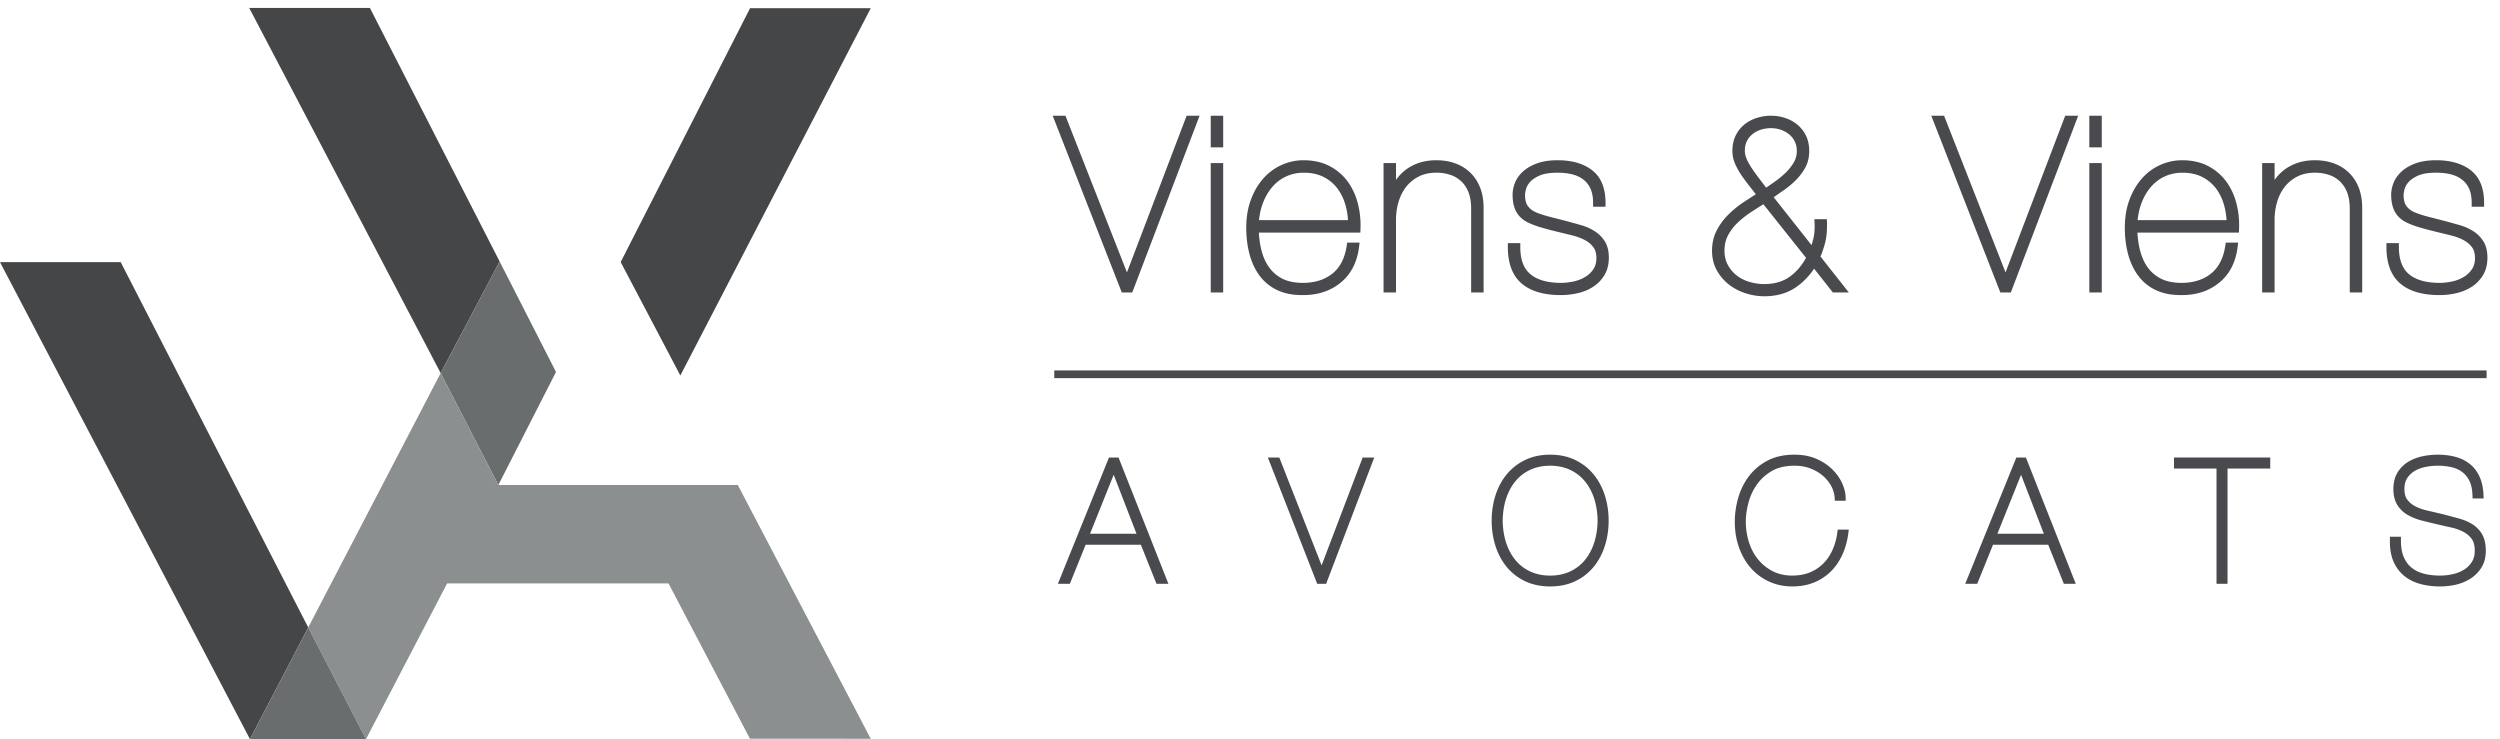 <svg version="1.0" xmlns="http://www.w3.org/2000/svg" xmlns:xlink="http://www.w3.org/1999/xlink" width="723.639" height="213.938" style="enable-background:new 0 0 723.639 213.938" xml:space="preserve"><path style="fill:#444648" d="M89.218 181.621 34.938 75.876H0l72.346 138.062z"/><path style="fill:#484a4d" d="M338.2 168.979h-3.449l-4.52-11.293h-15.988l-4.566 11.293h-3.467l14.791-36.552h2.765l14.434 36.552zm-22.677-14.489h13.445l-6.605-17.064-6.84 17.064zM383.86 168.979h-2.59l-14.284-36.551h3.314l12.247 31.215 11.886-31.215h3.354z"/><defs><path id="a" d="M-161.361-91h1224v792h-1224"/></defs><clipPath id="b"><use xlink:href="#a" style="overflow:visible"/></clipPath><path style="clip-path:url(#b);fill:#484a4d" d="M448.701 169.75c-2.714 0-5.164-.516-7.283-1.531-2.1-1-3.896-2.404-5.337-4.17-1.417-1.739-2.502-3.788-3.225-6.091-.719-2.261-1.085-4.703-1.085-7.255 0-2.544.365-4.986 1.086-7.256.719-2.291 1.803-4.34 3.222-6.088 1.427-1.751 3.22-3.16 5.331-4.195 2.123-1.032 4.575-1.556 7.291-1.556 2.715 0 5.167.523 7.287 1.555 2.118 1.038 3.909 2.448 5.328 4.196 1.408 1.729 2.495 3.777 3.228 6.085.72 2.272 1.085 4.715 1.085 7.259 0 2.551-.365 4.994-1.085 7.259-.734 2.319-1.823 4.368-3.23 6.089a15.248 15.248 0 0 1-5.333 4.169c-2.117 1.015-4.567 1.53-7.28 1.53m-13.738-19.046c.034 2.354.378 4.532 1.023 6.475v.001c.641 1.934 1.56 3.622 2.731 5.019 1.143 1.365 2.572 2.455 4.252 3.239 1.681.776 3.609 1.17 5.731 1.17 2.121 0 4.051-.394 5.734-1.172 1.688-.788 3.079-1.848 4.247-3.237 1.173-1.396 2.092-3.084 2.731-5.019.646-1.962.99-4.141 1.023-6.476-.033-2.328-.378-4.507-1.024-6.479-.645-1.937-1.563-3.623-2.729-5.006a12.201 12.201 0 0 0-4.25-3.241c-1.671-.776-3.599-1.171-5.732-1.171s-4.064.395-5.732 1.17a12.126 12.126 0 0 0-4.249 3.238c-1.17 1.388-2.089 3.073-2.733 5.015-.645 1.946-.99 4.125-1.023 6.474"/><defs><path id="c" d="M-161.361-91h1224v792h-1224"/></defs><clipPath id="d"><use xlink:href="#c" style="overflow:visible"/></clipPath><path style="clip-path:url(#d);fill:#484a4d" d="M518.783 169.75c-2.423 0-4.69-.479-6.737-1.424a15.722 15.722 0 0 1-5.273-3.934c-1.441-1.639-2.591-3.636-3.409-5.932-.811-2.271-1.221-4.784-1.221-7.47 0-2.182.314-4.423.935-6.661a19.198 19.198 0 0 1 2.98-6.253c1.375-1.887 3.18-3.449 5.361-4.647 2.216-1.209 4.902-1.821 7.988-1.821 2.413 0 4.57.413 6.413 1.229 1.817.805 3.364 1.837 4.595 3.068 1.224 1.223 2.165 2.555 2.797 3.958s.972 2.726 1.01 3.93l.037 1.15h-3.146l-.078-1.031c-.082-1.088-.411-2.176-.979-3.231a10.392 10.392 0 0 0-2.369-2.93c-.999-.871-2.214-1.589-3.611-2.138-1.382-.535-2.954-.809-4.669-.809-2.604 0-4.813.522-6.572 1.551-1.784 1.05-3.243 2.379-4.334 3.951a16.452 16.452 0 0 0-2.405 5.243c-.506 1.928-.762 3.757-.762 5.44 0 2.054.307 4.058.913 5.958.594 1.884 1.48 3.555 2.637 4.971a13.183 13.183 0 0 0 4.234 3.415c1.638.844 3.544 1.271 5.665 1.271 1.898 0 3.617-.312 5.104-.927a11.746 11.746 0 0 0 3.862-2.548c1.078-1.072 1.97-2.382 2.656-3.896.686-1.521 1.159-3.198 1.406-4.982l.133-.963h3.213l-.177 1.268c-.303 2.185-.884 4.223-1.728 6.061-.854 1.865-1.976 3.488-3.33 4.821a14.84 14.84 0 0 1-4.854 3.169c-1.858.76-3.974 1.143-6.285 1.143"/><defs><path id="e" d="M-161.361-91h1224v792h-1224"/></defs><clipPath id="f"><use xlink:href="#e" style="overflow:visible"/></clipPath><path style="clip-path:url(#f);fill:#484a4d" d="M600.84 168.979h-3.449l-4.52-11.293h-15.988l-4.564 11.293h-3.469l14.791-36.552h2.767l14.432 36.552zm-22.677-14.489h13.446l-6.606-17.064-6.84 17.064z"/><defs><path id="g" d="M-161.361-91h1224v792h-1224"/></defs><clipPath id="h"><use xlink:href="#g" style="overflow:visible"/></clipPath><path style="clip-path:url(#h);fill:#484a4d" d="M644.774 168.979h-3.19v-33.354h-12.306v-3.197h27.856v3.197h-12.36z"/><defs><path id="i" d="M-161.361-91h1224v792h-1224"/></defs><clipPath id="j"><use xlink:href="#i" style="overflow:visible"/></clipPath><path style="clip-path:url(#j);fill:#484a4d" d="M706.291 169.75c-2.026 0-3.941-.238-5.694-.709-1.791-.488-3.367-1.278-4.689-2.351-1.342-1.093-2.388-2.506-3.114-4.203-.711-1.661-1.058-3.691-1.028-6.031l.015-1.103h3.184v1.116c0 1.899.276 3.507.821 4.777.543 1.269 1.278 2.27 2.254 3.061.963.787 2.146 1.369 3.518 1.732 1.423.376 3.018.565 4.737.565 1.251 0 2.52-.144 3.77-.428 1.194-.277 2.283-.723 3.231-1.323a6.907 6.907 0 0 0 2.217-2.24c.55-.888.818-1.937.818-3.207 0-1.481-.306-2.64-.905-3.443-.638-.861-1.479-1.561-2.497-2.081a14.957 14.957 0 0 0-3.619-1.244c-1.62-.349-2.935-.649-4.146-.946a180.78 180.78 0 0 1-4.146-1.016 16.236 16.236 0 0 1-3.997-1.57 8.664 8.664 0 0 1-3.052-2.869c-.789-1.211-1.19-2.782-1.19-4.668 0-1.894.412-3.521 1.227-4.838a9.161 9.161 0 0 1 3.112-3.087c1.227-.733 2.612-1.265 4.123-1.577a21.662 21.662 0 0 1 4.383-.459c1.772 0 3.443.199 4.967.593 1.571.406 2.966 1.069 4.146 1.97 1.215.925 2.188 2.144 2.898 3.623.705 1.462 1.114 3.25 1.215 5.311l.059 1.17h-3.205l-.041-1.073c-.063-1.599-.354-2.942-.872-3.996-.511-1.036-1.194-1.891-2.034-2.54-.858-.663-1.86-1.126-3.065-1.414a17.912 17.912 0 0 0-4.064-.445 18.9 18.9 0 0 0-3.494.343 9.613 9.613 0 0 0-3.132 1.142 6.603 6.603 0 0 0-2.202 2.076c-.547.825-.825 1.904-.825 3.203 0 1.285.274 2.308.814 3.038.591.797 1.348 1.431 2.313 1.934 1.021.532 2.2.952 3.507 1.25 1.395.317 2.853.657 4.335 1.008l.027.007.581.153c1.393.367 2.709.713 3.968 1.056 1.522.408 2.875.966 4.017 1.659a8.422 8.422 0 0 1 2.901 2.936c.727 1.232 1.093 2.862 1.093 4.845 0 1.828-.409 3.43-1.223 4.759a10.086 10.086 0 0 1-3.133 3.217c-1.252.815-2.679 1.416-4.24 1.787a20.65 20.65 0 0 1-4.644.53"/><defs><path id="k" d="M-161.361-91h1224v792h-1224"/></defs><clipPath id="l"><use xlink:href="#k" style="overflow:visible"/></clipPath><path style="clip-path:url(#l);fill:#484a4d" d="M305.163 107.225h414.6v2.232h-414.6z"/><defs><path id="m" d="M-161.361-91h1224v792h-1224"/></defs><clipPath id="n"><use xlink:href="#m" style="overflow:visible"/></clipPath><path style="clip-path:url(#n);fill:#484a4d" d="M327.738 84.657h-3.033L304.71 33.5h3.693l17.8 45.351L343.474 33.5h3.75z"/><defs><path id="o" d="M-161.361-91h1224v792h-1224"/></defs><clipPath id="p"><use xlink:href="#o" style="overflow:visible"/></clipPath><path style="clip-path:url(#p);fill:#484a4d" d="M354.06 84.657h-3.606V47.206h3.606v37.451zm0-42.003h-3.606V33.5h3.606v9.154z"/><defs><path id="q" d="M-161.361-91h1224v792h-1224"/></defs><clipPath id="r"><use xlink:href="#q" style="overflow:visible"/></clipPath><path style="clip-path:url(#r);fill:#484a4d" d="M376.906 85.418c-2.752 0-5.157-.478-7.141-1.418-2.101-.982-3.847-2.4-5.181-4.212-1.315-1.776-2.298-3.889-2.921-6.276-.615-2.32-.928-4.873-.928-7.583 0-3.05.463-5.812 1.374-8.208.906-2.397 2.132-4.464 3.641-6.137a15.397 15.397 0 0 1 5.313-3.875c2-.88 4.086-1.327 6.198-1.327 2.925 0 5.489.574 7.621 1.705 2.125 1.119 3.892 2.639 5.246 4.514 1.325 1.822 2.307 3.955 2.917 6.339.602 2.347.855 4.806.754 7.31l-.043 1.07h-29.379c.102 1.868.363 3.617.78 5.213l.001.006c.482 1.891 1.24 3.55 2.251 4.932.985 1.358 2.28 2.443 3.847 3.229 1.568.781 3.546 1.178 5.878 1.178 3.423 0 6.29-.898 8.523-2.669 2.201-1.748 3.598-4.452 4.15-8.035l.146-.946h3.587l-.155 1.253c-.543 4.389-2.313 7.85-5.265 10.287-2.934 2.422-6.586 3.649-10.86 3.649l-.354.001m-12.48-21.703h25.746a19.464 19.464 0 0 0-.813-4.685l-.001-.002c-.546-1.784-1.367-3.381-2.443-4.74a11.468 11.468 0 0 0-3.969-3.149c-1.57-.763-3.438-1.149-5.547-1.149-1.761 0-3.417.335-4.927.996a11.67 11.67 0 0 0-4.004 2.913c-1.152 1.274-2.107 2.854-2.841 4.7-.605 1.522-1.008 3.238-1.201 5.116"/><defs><path id="s" d="M-161.361-91h1224v792h-1224"/></defs><clipPath id="t"><use xlink:href="#s" style="overflow:visible"/></clipPath><path style="clip-path:url(#t);fill:#484a4d" d="M429.438 84.657h-3.606V60.381c0-1.899-.27-3.521-.801-4.817-.536-1.295-1.242-2.332-2.158-3.166a8.465 8.465 0 0 0-3.151-1.814 12.697 12.697 0 0 0-3.937-.596c-1.931 0-3.63.363-5.056 1.079a10.761 10.761 0 0 0-3.64 2.916c-.977 1.228-1.728 2.682-2.228 4.32-.519 1.664-.779 3.445-.779 5.299v21.056h-3.604V47.206h3.604v4.872a13.262 13.262 0 0 1 2.53-2.708c1.181-.948 2.551-1.691 4.075-2.212 1.545-.517 3.256-.776 5.097-.776 1.932 0 3.752.299 5.41.889 1.68.605 3.148 1.505 4.368 2.679 1.22 1.168 2.187 2.638 2.871 4.365.667 1.707 1.005 3.678 1.005 5.858v24.484z"/><defs><path id="u" d="M-161.361-91h1224v792h-1224"/></defs><clipPath id="v"><use xlink:href="#u" style="overflow:visible"/></clipPath><path style="clip-path:url(#v);fill:#484a4d" d="M451.826 85.415c-4.961 0-8.791-1.129-11.383-3.356-2.647-2.264-3.99-5.823-3.99-10.576v-1.115h3.606v1.115c0 3.662.956 6.239 2.925 7.877 1.994 1.671 4.97 2.517 8.842 2.517 1.188 0 2.437-.14 3.708-.413 1.235-.28 2.354-.721 3.312-1.31a7.222 7.222 0 0 0 2.367-2.24c.578-.856.87-1.937.87-3.213 0-1.3-.283-2.345-.843-3.105-.614-.831-1.396-1.501-2.382-2.045-1.01-.562-2.224-1.024-3.611-1.376a515.837 515.837 0 0 0-4.439-1.085 116.247 116.247 0 0 1-4.503-1.188 25.978 25.978 0 0 1-3.568-1.282c-1.664-.723-2.922-1.773-3.726-3.118-.784-1.314-1.183-3.051-1.183-5.162 0-1.084.229-2.233.684-3.417.48-1.214 1.27-2.322 2.351-3.304 1.063-.957 2.431-1.744 4.068-2.344 1.637-.593 3.635-.893 5.942-.893 4.16 0 7.522.978 9.995 2.907 2.562 1.988 3.862 5.167 3.862 9.443v1.116h-3.601v-1.116c0-1.608-.245-2.978-.727-4.065-.486-1.071-1.161-1.956-2.005-2.629-.888-.701-1.964-1.223-3.194-1.545-1.285-.335-2.742-.505-4.332-.505-2.298 0-4.102.298-5.362.885-1.245.582-2.173 1.241-2.76 1.957-.569.702-.932 1.389-1.074 2.037-.231 1.012-.249 1.383-.249 1.472 0 1.479.282 2.599.839 3.332.588.784 1.365 1.372 2.384 1.804 1.138.469 2.402.88 3.857 1.252l.86.222c1.233.315 2.626.674 4.176 1.079 1.39.371 2.77.755 4.104 1.14 1.427.406 2.746.991 3.925 1.74a9.617 9.617 0 0 1 2.95 2.945c.775 1.24 1.168 2.824 1.168 4.715 0 1.972-.438 3.688-1.297 5.1a10.455 10.455 0 0 1-3.291 3.374c-1.327.85-2.835 1.466-4.479 1.834-1.61.357-3.223.539-4.796.539"/><defs><path id="w" d="M-161.361-91h1224v792h-1224"/></defs><clipPath id="x"><use xlink:href="#w" style="overflow:visible"/></clipPath><path style="clip-path:url(#x);fill:#484a4d" d="M510.666 85.756c-1.813 0-3.639-.296-5.428-.878-1.801-.582-3.427-1.439-4.832-2.547a13.646 13.646 0 0 1-3.479-4.11c-.907-1.639-1.368-3.536-1.368-5.641 0-2.187.456-4.169 1.354-5.896a18.593 18.593 0 0 1 3.36-4.555 28.143 28.143 0 0 1 4.426-3.604 203.74 203.74 0 0 1 3.523-2.29 83.076 83.076 0 0 0-1.524-1.979 67.335 67.335 0 0 1-2.403-3.202 20.994 20.994 0 0 1-1.993-3.482 9.314 9.314 0 0 1-.848-3.842c0-1.769.34-3.324 1.009-4.625a9.697 9.697 0 0 1 2.593-3.177 11.024 11.024 0 0 1 3.568-1.831 13.29 13.29 0 0 1 3.951-.597c1.493 0 2.917.227 4.229.675a10.782 10.782 0 0 1 3.546 1.986 9.572 9.572 0 0 1 2.453 3.215c.589 1.275.886 2.738.886 4.354 0 1.835-.404 3.484-1.202 4.9a16.583 16.583 0 0 1-2.824 3.673 27.232 27.232 0 0 1-3.658 2.972 99.95 99.95 0 0 0-2.592 1.824l10.95 13.861c.171-.535.334-1.114.486-1.734.337-1.341.467-2.891.386-4.61l-.058-1.169h3.629l.025 1.091c.049 2.131-.122 4.014-.507 5.596a29.015 29.015 0 0 1-1.373 4.124l8.203 10.4h-4.62l-5.434-6.897a19.992 19.992 0 0 1-5.057 5.25c-2.545 1.822-5.7 2.745-9.377 2.745m-3.687-24.439a28.1 28.1 0 0 0-3.926 3.063 14.668 14.668 0 0 0-2.819 3.659c-.714 1.294-1.071 2.817-1.071 4.54 0 1.549.322 2.925.962 4.088a9.632 9.632 0 0 0 2.553 3.052c1.048.822 2.282 1.449 3.669 1.864 1.428.423 2.882.638 4.32.638 3.023 0 5.563-.755 7.545-2.243 1.854-1.388 3.383-3.187 4.557-5.353l-12.351-15.51a638.287 638.287 0 0 0-3.439 2.202m5.665-24.22a9.824 9.824 0 0 0-3.016.462 7.303 7.303 0 0 0-2.407 1.31 6.08 6.08 0 0 0-1.594 2.025c-.379.779-.571 1.687-.571 2.697 0 .652.116 1.311.346 1.957v.001c.245.695.64 1.489 1.17 2.36.552.908 1.269 1.949 2.13 3.094.676.903 1.489 1.973 2.529 3.324.747-.528 1.535-1.08 2.354-1.648a26.042 26.042 0 0 0 3.184-2.593 14.315 14.315 0 0 0 2.424-3.024c.6-.997.901-2.117.901-3.331 0-1.03-.188-1.928-.581-2.741a5.897 5.897 0 0 0-1.585-2.055 7.947 7.947 0 0 0-2.399-1.352 8.721 8.721 0 0 0-2.885-.486"/><defs><path id="y" d="M-161.361-91h1224v792h-1224"/></defs><clipPath id="z"><use xlink:href="#y" style="overflow:visible"/></clipPath><path style="clip-path:url(#z);fill:#484a4d" d="M582.05 84.657h-3.039L559.02 33.5h3.703l17.789 45.351L597.786 33.5h3.757z"/><defs><path id="A" d="M-161.361-91h1224v792h-1224"/></defs><clipPath id="B"><use xlink:href="#A" style="overflow:visible"/></clipPath><path style="clip-path:url(#B);fill:#484a4d" d="M608.369 84.657h-3.602V47.206h3.602v37.451zm0-42.003h-3.602V33.5h3.602v9.154z"/><defs><path id="C" d="M-161.361-91h1224v792h-1224"/></defs><clipPath id="D"><use xlink:href="#C" style="overflow:visible"/></clipPath><path style="clip-path:url(#D);fill:#484a4d" d="M631.225 85.418c-2.759 0-5.166-.478-7.148-1.418-2.092-.977-3.835-2.395-5.174-4.212-1.313-1.768-2.299-3.879-2.932-6.273-.616-2.365-.929-4.916-.929-7.586 0-3.048.465-5.81 1.381-8.209.91-2.396 2.136-4.462 3.641-6.135a15.371 15.371 0 0 1 5.316-3.877c1.999-.879 4.086-1.326 6.201-1.326 2.916 0 5.479.574 7.617 1.704 2.114 1.118 3.879 2.637 5.241 4.513 1.336 1.836 2.318 3.97 2.923 6.343.596 2.313.849 4.772.751 7.306l-.042 1.072h-29.378c.099 1.861.357 3.61.775 5.213l.002.004c.485 1.89 1.242 3.551 2.249 4.937.995 1.361 2.291 2.446 3.854 3.224 1.567.783 3.544 1.18 5.873 1.18 3.427 0 6.293-.897 8.52-2.668 2.212-1.758 3.609-4.461 4.151-8.033l.144-.949h3.59l-.154 1.253c-.543 4.393-2.313 7.854-5.259 10.287-2.937 2.422-6.589 3.649-10.856 3.649l-.357.001m-12.482-21.703h25.735a19.526 19.526 0 0 0-.809-4.685c-.562-1.83-1.359-3.382-2.439-4.74a11.516 11.516 0 0 0-3.971-3.152c-1.574-.762-3.44-1.148-5.545-1.148-1.769 0-3.427.335-4.929.995-1.531.673-2.841 1.626-4.008 2.916-1.158 1.28-2.111 2.859-2.833 4.695-.61 1.534-1.012 3.251-1.201 5.119"/><defs><path id="E" d="M-161.361-91h1224v792h-1224"/></defs><clipPath id="F"><use xlink:href="#E" style="overflow:visible"/></clipPath><path style="clip-path:url(#F);fill:#484a4d" d="M683.749 84.657h-3.601V60.381c0-1.889-.271-3.51-.809-4.817-.539-1.303-1.243-2.339-2.152-3.165a8.522 8.522 0 0 0-3.153-1.815 12.887 12.887 0 0 0-3.941-.596c-1.928 0-3.631.363-5.059 1.079a10.803 10.803 0 0 0-3.634 2.918c-.974 1.229-1.727 2.685-2.231 4.322a18.01 18.01 0 0 0-.775 5.295v21.056h-3.604V47.206h3.604v4.877a12.905 12.905 0 0 1 2.538-2.716c1.172-.943 2.539-1.687 4.065-2.209 1.552-.517 3.263-.776 5.096-.776 1.938 0 3.759.299 5.417.889 1.685.608 3.15 1.51 4.363 2.68 1.227 1.173 2.195 2.643 2.879 4.364.663 1.717.997 3.685.997 5.858v24.484z"/><g><defs><path id="G" d="M-161.361-91h1224v792h-1224"/></defs><clipPath id="H"><use xlink:href="#G" style="overflow:visible"/></clipPath><path style="clip-path:url(#H);fill:#484a4d" d="M706.137 85.415c-4.957 0-8.783-1.129-11.376-3.356-2.65-2.261-3.997-5.819-3.997-10.576v-1.115h3.607v1.115c0 3.61.98 6.262 2.919 7.878 1.999 1.67 4.976 2.516 8.847 2.516 1.206 0 2.419-.135 3.708-.413 1.249-.281 2.339-.711 3.322-1.311a7.377 7.377 0 0 0 2.356-2.239c.583-.855.877-1.935.877-3.213 0-1.302-.285-2.345-.847-3.102-.616-.834-1.396-1.504-2.381-2.05-1.007-.561-2.221-1.023-3.608-1.375a716.53 716.53 0 0 0-4.439-1.085c-1.914-.473-3.344-.85-4.504-1.188a25.264 25.264 0 0 1-3.568-1.28c-1.669-.726-2.921-1.775-3.725-3.12-.787-1.309-1.189-3.046-1.189-5.162 0-1.11.234-2.264.696-3.428.474-1.198 1.26-2.307 2.336-3.291 1.086-.978 2.416-1.742 4.073-2.347 1.634-.592 3.63-.892 5.934-.892 4.161 0 7.528.978 10.006 2.906 2.556 1.988 3.852 5.167 3.852 9.444v1.116h-3.593v-1.116c0-1.609-.245-2.979-.729-4.067-.477-1.064-1.151-1.947-2.007-2.624-.887-.706-1.957-1.227-3.186-1.548-1.284-.335-2.746-.505-4.345-.505-2.294 0-4.096.298-5.355.885-1.246.583-2.172 1.24-2.75 1.953-.571.697-.934 1.383-1.077 2.041l-.004.018c-.233.985-.252 1.362-.252 1.454 0 1.473.284 2.594.847 3.332.58.782 1.356 1.369 2.383 1.804 1.134.469 2.397.88 3.856 1.252l.588.151c1.3.334 2.777.713 4.448 1.149 1.525.409 2.864.781 4.1 1.14 1.432.408 2.756.994 3.929 1.74a9.429 9.429 0 0 1 2.943 2.954c.772 1.225 1.169 2.81 1.169 4.706 0 1.966-.435 3.681-1.287 5.097a10.55 10.55 0 0 1-3.312 3.38c-1.302.842-2.804 1.458-4.461 1.831a22.24 22.24 0 0 1-4.804.541"/></g><g><defs><path id="I" d="M-161.361-91h1224v792h-1224"/></defs><clipPath id="J"><use xlink:href="#I" style="overflow:visible"/></clipPath><path style="clip-path:url(#J);fill:#444648" d="M196.93 108.69 252.044 2.38h-34.937l-37.451 73.478z"/></g><g><defs><path id="K" d="M-161.361-91h1224v792h-1224"/></defs><clipPath id="L"><use xlink:href="#K" style="overflow:visible"/></clipPath><path style="clip-path:url(#L);fill:#444648" d="M144.625 75.694 107.066 2.29H72.129l55.421 105.7z"/></g><g><defs><path id="M" d="M-161.361-91h1224v792h-1224"/></defs><clipPath id="N"><use xlink:href="#M" style="overflow:visible"/></clipPath><path style="clip-path:url(#N);fill:#6a6d6e" d="M144.625 75.694 127.55 107.99l16.699 32.406 16.685-32.725z"/></g><g><defs><path id="O" d="M-161.361-91h1224v792h-1224"/></defs><clipPath id="P"><use xlink:href="#O" style="overflow:visible"/></clipPath><path style="clip-path:url(#P);fill:#8c8f90" d="m252.045 213.845-34.968-.025-23.574-44.955h-64.082l-23.476 45.073-16.727-32.318 38.332-73.63 16.699 32.406h69.311z"/></g><g><defs><path id="Q" d="M-161.361-91h1224v792h-1224"/></defs><clipPath id="R"><use xlink:href="#Q" style="overflow:visible"/></clipPath><path style="clip-path:url(#R);fill:#6a6d6e" d="m105.945 213.938-16.727-32.317-16.872 32.317z"/></g><g><defs><path id="S" d="M-161.361-91h1224v792h-1224"/></defs></g><g><defs><path id="T" d="M-161.361-91h1224v792h-1224"/></defs></g><g><defs><path id="U" d="M-161.361-91h1224v792h-1224"/></defs></g><g><defs><path id="V" d="M-161.361-91h1224v792h-1224"/></defs></g><g><defs><path id="W" d="M-161.361-91h1224v792h-1224"/></defs></g><g><defs><path id="X" d="M-161.361-91h1224v792h-1224"/></defs></g><g><defs><path id="Y" d="M-161.361-91h1224v792h-1224"/></defs></g><g><defs><path id="Z" d="M-161.361-91h1224v792h-1224"/></defs></g><g><defs><path id="aa" d="M-161.361-91h1224v792h-1224"/></defs></g><g><defs><path id="ab" d="M-161.361-91h1224v792h-1224"/></defs></g><g><defs><path id="ac" d="M-161.361-91h1224v792h-1224"/></defs></g><g><defs><path id="ad" d="M-161.361-91h1224v792h-1224"/></defs></g><g><defs><path id="ae" d="M-161.361-91h1224v792h-1224"/></defs></g><g><defs><path id="af" d="M-161.361-91h1224v792h-1224"/></defs></g><g><defs><path id="ag" d="M-161.361-91h1224v792h-1224"/></defs></g><g><defs><path id="ah" d="M-161.361-91h1224v792h-1224"/></defs></g><g><defs><path id="ai" d="M-161.361-91h1224v792h-1224"/></defs></g><g><defs><path id="aj" d="M-161.361-91h1224v792h-1224"/></defs></g><g><defs><path id="ak" d="M-161.361-91h1224v792h-1224"/></defs></g><g><defs><path id="al" d="M-161.361-91h1224v792h-1224"/></defs></g><g><defs><path id="am" d="M-161.361-91h1224v792h-1224"/></defs></g><g><defs><path id="an" d="M-161.361-91h1224v792h-1224"/></defs></g><g><defs><path id="ao" d="M-161.361-91h1224v792h-1224"/></defs></g><g><defs><path id="ap" d="M-161.361-91h1224v792h-1224"/></defs></g></svg>